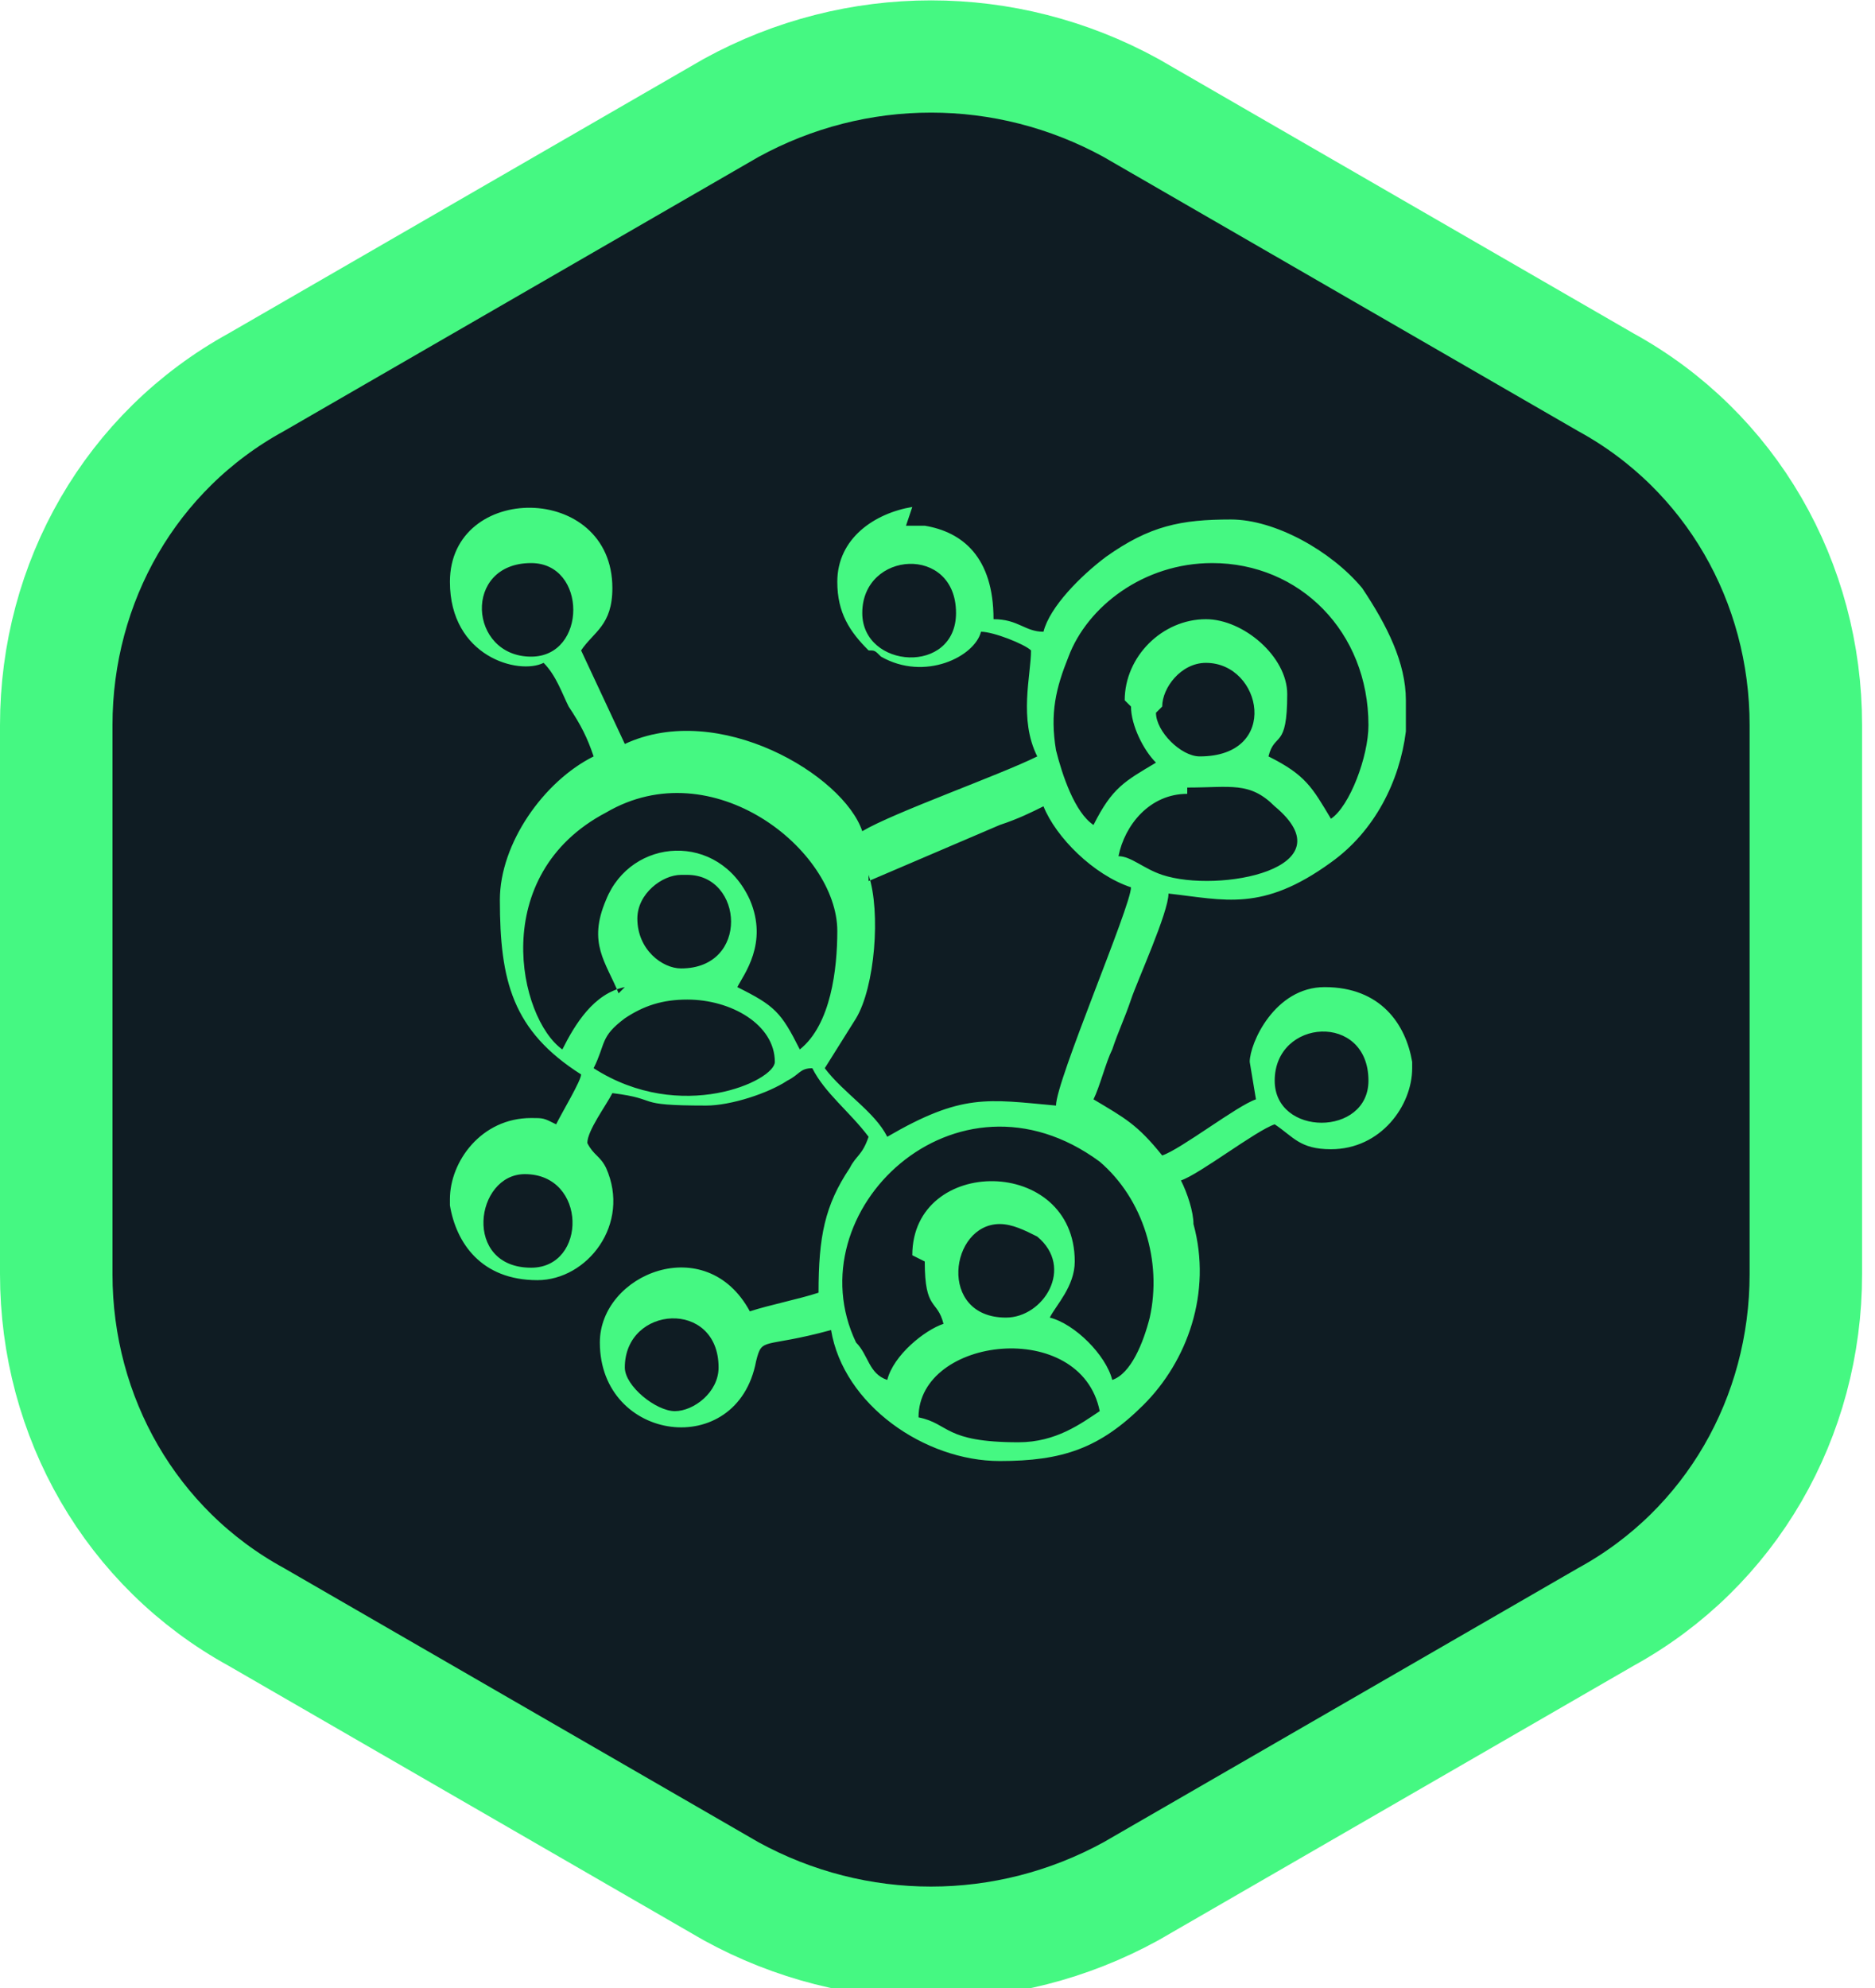 <?xml version="1.0" encoding="UTF-8"?>
<svg xmlns="http://www.w3.org/2000/svg" xmlns:xlink="http://www.w3.org/1999/xlink" width="100px" height="106px" viewBox="0 0 100 106" version="1.1">
<g id="surface1">
<path style="fill-rule:nonzero;fill:rgb(5.882%,10.98%,13.725%);fill-opacity:1;stroke-width:0.18;stroke-linecap:butt;stroke-linejoin:miter;stroke:rgb(27.059%,97.255%,50.98%);stroke-opacity:1;stroke-miterlimit:22.926;" d="M 1.17 0.17 C 1.37 0.06 1.61 0.06 1.81 0.17 L 2.57 0.61 C 2.77 0.72 2.89 0.93 2.89 1.16 L 2.89 2.04 C 2.89 2.27 2.77 2.48 2.57 2.59 L 1.81 3.03 C 1.61 3.14 1.37 3.14 1.17 3.03 L 0.41 2.59 C 0.21 2.48 0.09 2.27 0.09 2.04 L 0.09 1.16 C 0.09 0.93 0.21 0.72 0.41 0.61 Z M 1.17 0.17 " transform="matrix(33.326,0,0,33.247,0,0.103)"/>
<path style=" stroke:none;fill-rule:evenodd;fill:rgb(27.059%,97.255%,50.98%);fill-opacity:1;" d="M 54.32 76.902 C 50.32 76.902 50.656 75.906 48.988 75.574 C 48.988 71.25 57.652 70.254 58.652 75.242 C 57.652 75.906 56.32 76.902 54.32 76.902 Z M 48.32 28.031 L 49.32 28.031 C 51.32 28.363 52.988 29.691 52.988 33.016 C 54.32 33.016 54.652 33.684 55.652 33.684 C 55.988 32.352 57.652 30.691 58.984 29.691 C 61.32 28.031 62.984 27.699 65.652 27.699 C 67.984 27.699 70.984 29.359 72.648 31.355 C 73.984 33.352 74.98 35.344 74.98 37.34 L 74.98 39 C 74.648 41.66 73.316 44.32 70.984 45.984 C 67.316 48.645 65.316 47.977 62.32 47.645 C 62.32 48.645 60.652 52.301 60.32 53.297 C 59.984 54.297 59.652 54.961 59.32 55.957 C 58.984 56.621 58.652 57.953 58.32 58.617 C 59.984 59.613 60.652 59.949 61.984 61.609 C 62.984 61.277 65.984 58.949 66.984 58.617 L 66.652 56.621 C 66.652 55.625 67.984 52.633 70.648 52.633 C 73.648 52.633 74.98 54.629 75.316 56.621 L 75.316 56.957 C 75.316 58.949 73.648 61.277 70.984 61.277 C 69.316 61.277 68.984 60.613 67.984 59.949 C 66.984 60.281 63.984 62.605 62.984 62.941 C 63.32 63.605 63.652 64.602 63.652 65.266 C 64.652 68.926 63.32 72.582 60.984 74.91 C 58.652 77.234 56.652 77.902 53.32 77.902 C 49.32 77.902 44.988 74.91 44.324 70.918 C 40.656 71.918 40.656 71.25 40.324 72.582 C 39.324 77.902 31.992 76.902 31.992 71.582 C 31.992 67.926 37.656 65.598 39.992 69.922 C 40.992 69.59 42.656 69.258 43.656 68.926 C 43.656 65.934 43.988 64.27 45.324 62.273 C 45.656 61.609 45.988 61.609 46.324 60.613 C 45.324 59.281 43.988 58.285 43.324 56.957 C 42.656 56.957 42.656 57.289 41.988 57.621 C 40.992 58.285 38.992 58.949 37.656 58.949 C 33.66 58.949 35.324 58.617 32.66 58.285 C 32.324 58.949 31.324 60.281 31.324 60.945 C 31.66 61.609 31.992 61.609 32.324 62.273 C 33.66 65.266 31.324 68.258 28.66 68.258 C 25.66 68.258 24.328 66.266 23.996 64.27 L 23.996 63.938 C 23.996 61.941 25.66 59.613 28.328 59.613 C 28.992 59.613 28.992 59.613 29.66 59.949 C 29.992 59.281 30.992 57.621 30.992 57.289 C 27.328 54.961 26.66 52.301 26.66 47.977 C 26.66 44.984 28.992 41.66 31.66 40.332 C 31.324 39.336 30.992 38.668 30.328 37.672 C 29.992 37.008 29.66 36.008 28.992 35.344 C 27.66 36.008 23.996 35.012 23.996 31.023 C 23.996 25.703 32.66 25.703 32.66 31.355 C 32.66 33.352 31.66 33.684 30.992 34.68 L 33.324 39.668 C 38.324 37.34 44.988 41.328 45.988 44.32 C 47.656 43.324 53.32 41.328 55.32 40.332 C 54.32 38.336 54.988 36.008 54.988 34.68 C 54.652 34.348 52.988 33.684 52.32 33.684 C 51.988 35.012 49.32 36.344 46.988 35.012 C 46.656 34.68 46.656 34.68 46.324 34.68 C 45.324 33.684 44.656 32.684 44.656 31.023 C 44.656 28.695 46.656 27.363 48.656 27.031 Z M 33.324 72.914 C 33.324 69.59 38.324 69.258 38.324 72.914 C 38.324 74.242 36.992 75.242 35.992 75.242 C 34.992 75.242 33.324 73.91 33.324 72.914 Z M 53.652 70.254 C 49.988 70.254 50.656 65.266 53.32 65.266 C 53.988 65.266 54.652 65.598 55.32 65.934 C 57.32 67.594 55.652 70.254 53.652 70.254 Z M 28.328 67.594 C 24.66 67.594 25.328 62.605 27.992 62.605 C 31.324 62.605 31.324 67.594 28.328 67.594 Z M 49.32 67.262 C 49.32 69.922 49.988 69.258 50.32 70.586 C 49.32 70.918 47.656 72.25 47.32 73.578 C 46.324 73.246 46.324 72.25 45.656 71.582 C 42.324 64.602 50.988 56.289 58.652 61.941 C 60.984 63.938 61.984 67.262 61.32 70.254 C 60.984 71.582 60.32 73.246 59.32 73.578 C 58.984 72.25 57.32 70.586 55.988 70.254 C 56.32 69.59 57.32 68.59 57.32 67.262 C 57.32 61.609 48.656 61.609 48.656 66.93 Z M 67.984 57.621 C 67.984 54.297 72.984 53.965 72.984 57.621 C 72.984 60.613 67.984 60.613 67.984 57.621 Z M 36.656 53.297 C 38.992 53.297 41.324 54.629 41.324 56.621 C 41.324 57.621 36.324 59.949 31.66 56.957 C 32.324 55.625 31.992 55.293 33.324 54.297 C 34.324 53.629 35.324 53.297 36.656 53.297 Z M 36.656 46.648 C 39.656 46.648 39.992 51.637 36.324 51.637 C 35.324 51.637 33.992 50.637 33.992 48.977 C 33.992 47.645 35.324 46.648 36.324 46.648 Z M 46.324 46.98 L 53.32 43.988 C 54.32 43.656 54.988 43.324 55.652 42.992 C 56.32 44.652 58.32 46.648 60.32 47.312 C 60.32 48.312 56.32 57.621 56.32 58.949 C 52.656 58.617 51.32 58.285 47.32 60.613 C 46.656 59.281 44.988 58.285 43.988 56.957 L 45.656 54.297 C 46.656 52.633 46.988 48.645 46.324 46.648 Z M 63.32 41.992 C 65.652 41.992 66.652 41.66 67.984 42.992 C 71.984 46.316 64.984 47.645 61.984 46.648 C 60.984 46.316 60.32 45.652 59.652 45.652 C 59.984 43.988 61.32 42.328 63.32 42.328 Z M 33.324 52.633 C 31.66 52.965 30.66 54.629 29.992 55.957 C 27.66 54.297 25.992 46.648 32.324 43.324 C 37.992 40 44.656 45.32 44.656 49.641 C 44.656 51.637 44.324 54.629 42.656 55.957 C 41.656 53.965 41.324 53.629 39.324 52.633 C 39.656 51.969 40.992 50.305 39.992 47.977 C 38.324 44.32 33.66 44.652 32.324 47.977 C 31.324 50.305 32.324 51.305 32.992 52.965 Z M 61.984 37.672 C 61.984 36.676 62.984 35.344 64.316 35.344 C 67.316 35.344 68.316 40.332 63.984 40.332 C 62.984 40.332 61.652 39 61.652 38.004 Z M 60.32 37.672 C 60.32 38.668 60.984 40 61.652 40.664 C 59.984 41.66 59.32 41.992 58.32 43.988 C 57.32 43.324 56.652 41.328 56.32 40 C 55.988 38.004 56.32 36.676 56.988 35.012 C 57.988 32.352 60.984 30.023 64.652 30.023 C 69.316 30.023 72.984 33.684 72.984 38.668 C 72.984 40.332 71.984 42.992 70.984 43.656 C 69.984 41.992 69.648 41.328 67.652 40.332 C 67.984 39 68.652 40 68.652 37.008 C 68.652 35.012 66.316 33.016 64.316 33.016 C 61.984 33.016 59.984 35.012 59.984 37.34 Z M 45.988 32.684 C 45.988 29.359 50.988 29.027 50.988 32.684 C 50.988 36.008 45.988 35.676 45.988 32.684 Z M 28.328 35.012 C 24.992 35.012 24.66 30.023 28.328 30.023 C 31.324 30.023 31.324 35.012 28.328 35.012 Z M 28.328 35.012 "/>
</g>
</svg>
